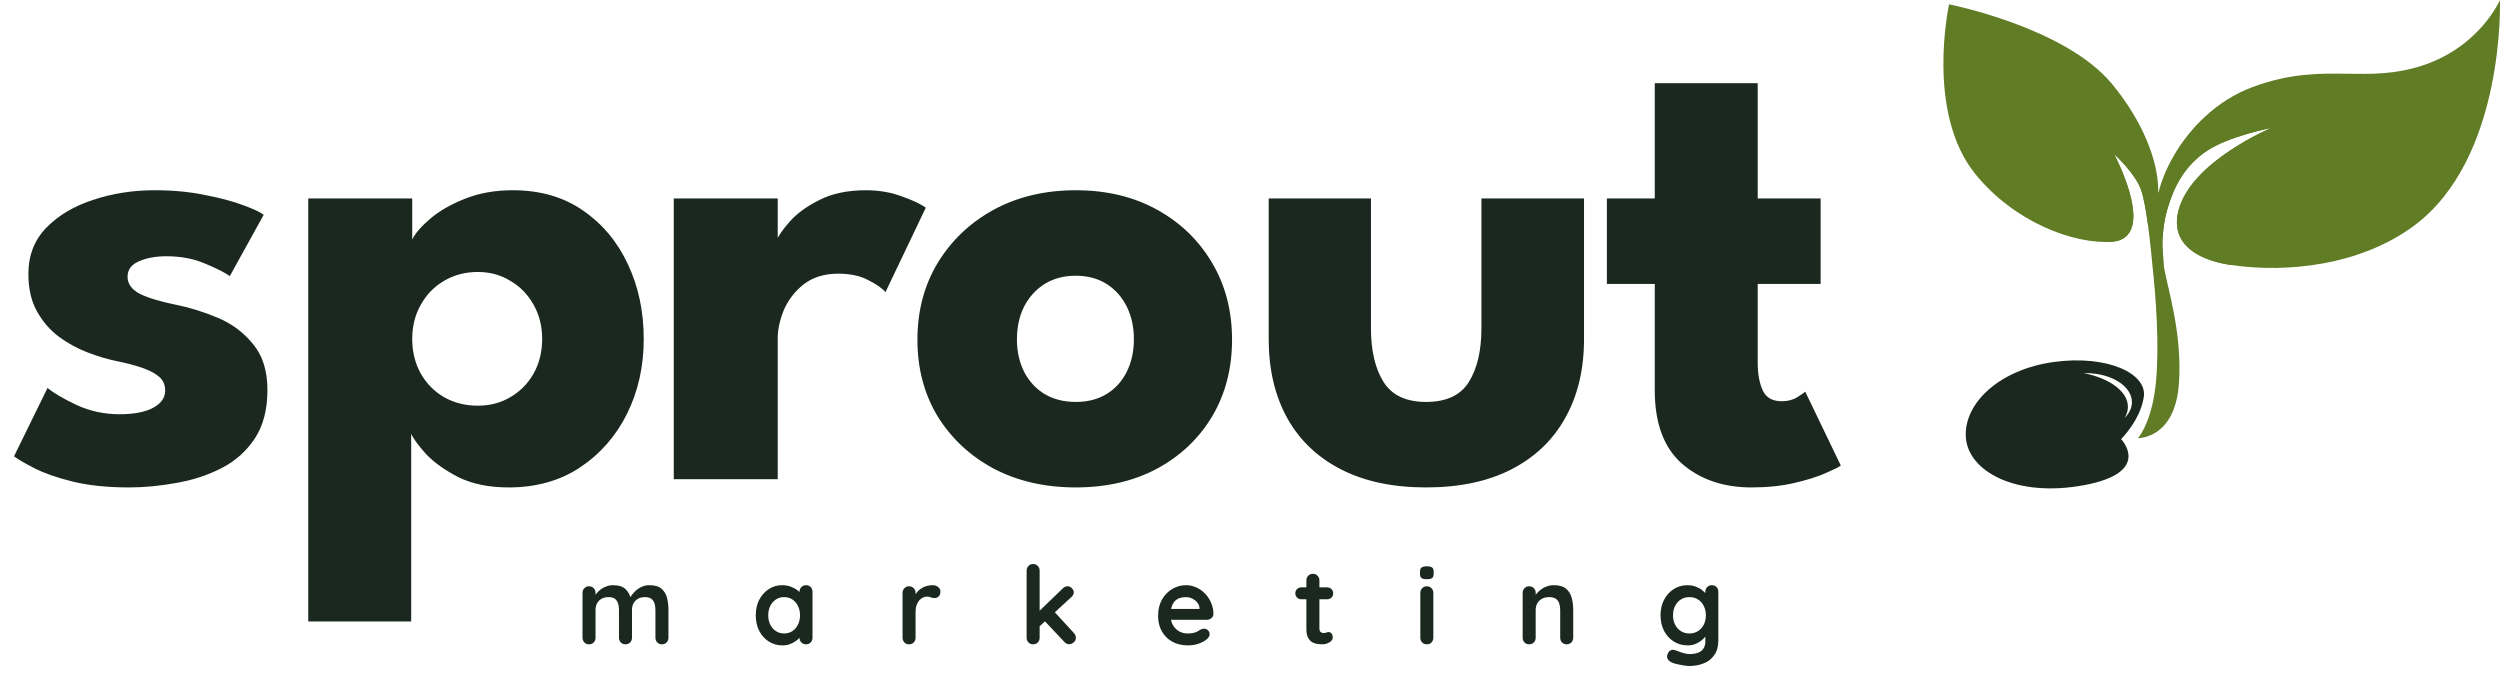 <svg width="530" height="143" viewBox="0 0 530 143" fill="none" xmlns="http://www.w3.org/2000/svg">
<path d="M32.77 40.331C36.685 40.331 40.262 40.67 43.5 41.346C46.738 41.975 49.445 42.7 51.62 43.521C53.843 44.343 55.269 45.02 55.898 45.551L48.72 58.529C47.802 57.852 46.086 56.982 43.572 55.919C41.108 54.855 38.352 54.324 35.307 54.324C32.987 54.324 31.03 54.686 29.435 55.411C27.84 56.088 27.043 57.175 27.043 58.674C27.043 60.172 27.913 61.38 29.652 62.299C31.441 63.169 34.002 63.942 37.337 64.619C40.237 65.199 43.186 66.117 46.182 67.374C49.179 68.63 51.668 70.491 53.65 72.956C55.68 75.373 56.695 78.611 56.695 82.671C56.695 86.828 55.801 90.26 54.013 92.966C52.224 95.673 49.856 97.775 46.907 99.274C43.959 100.772 40.769 101.811 37.337 102.391C33.906 103.02 30.571 103.334 27.332 103.334C22.789 103.334 18.826 102.923 15.443 102.101C12.107 101.28 9.401 100.337 7.322 99.274C5.244 98.21 3.794 97.365 2.973 96.736L10.078 82.236C11.334 83.3 13.388 84.508 16.24 85.861C19.092 87.166 22.113 87.819 25.302 87.819C28.396 87.819 30.788 87.36 32.48 86.441C34.172 85.523 35.017 84.315 35.017 82.816C35.017 81.608 34.607 80.641 33.785 79.916C32.963 79.191 31.803 78.563 30.305 78.031C28.807 77.5 26.994 77.016 24.867 76.581C22.934 76.195 20.88 75.59 18.705 74.769C16.53 73.947 14.476 72.835 12.543 71.434C10.609 69.984 9.038 68.171 7.83 65.996C6.622 63.821 6.018 61.187 6.018 58.094C6.018 54.13 7.298 50.844 9.86 48.234C12.422 45.624 15.732 43.666 19.793 42.361C23.852 41.008 28.178 40.331 32.77 40.331ZM87.172 131.754H65.35V42.071H87.39V50.771C88.066 49.418 89.347 47.944 91.232 46.349C93.165 44.705 95.606 43.304 98.555 42.144C101.551 40.935 104.935 40.331 108.705 40.331C114.505 40.331 119.459 41.757 123.567 44.609C127.724 47.46 130.914 51.279 133.137 56.064C135.361 60.8 136.472 66.069 136.472 71.869C136.472 77.669 135.288 82.961 132.92 87.746C130.551 92.483 127.216 96.277 122.915 99.129C118.661 101.932 113.635 103.334 107.835 103.334C103.678 103.334 100.126 102.609 97.177 101.159C94.277 99.66 91.981 98.017 90.29 96.229C88.646 94.392 87.607 92.966 87.172 91.951V131.754ZM114.94 71.869C114.94 69.162 114.336 66.745 113.127 64.619C111.919 62.444 110.276 60.752 108.197 59.544C106.167 58.287 103.871 57.659 101.31 57.659C98.651 57.659 96.259 58.287 94.132 59.544C92.054 60.752 90.41 62.444 89.202 64.619C87.994 66.745 87.39 69.162 87.39 71.869C87.39 74.575 87.994 77.016 89.202 79.191C90.41 81.318 92.054 82.985 94.132 84.194C96.259 85.402 98.651 86.006 101.31 86.006C103.871 86.006 106.167 85.402 108.197 84.194C110.276 82.985 111.919 81.318 113.127 79.191C114.336 77.016 114.94 74.575 114.94 71.869ZM164.879 101.594H142.839V42.071H164.879V51.279H164.516C164.903 50.167 165.845 48.765 167.344 47.074C168.842 45.334 170.944 43.787 173.651 42.434C176.358 41.032 179.669 40.331 183.584 40.331C186.339 40.331 188.876 40.766 191.196 41.636C193.516 42.458 195.208 43.255 196.271 44.029L187.716 61.936C187.039 61.115 185.831 60.269 184.091 59.399C182.399 58.48 180.273 58.021 177.711 58.021C174.763 58.021 172.322 58.77 170.389 60.269C168.504 61.767 167.102 63.58 166.184 65.706C165.314 67.833 164.879 69.839 164.879 71.724V101.594ZM228.061 103.334C221.536 103.334 215.736 102.005 210.661 99.346C205.635 96.64 201.671 92.942 198.771 88.254C195.92 83.517 194.494 78.104 194.494 72.014C194.494 65.924 195.92 60.51 198.771 55.774C201.671 50.989 205.635 47.219 210.661 44.464C215.736 41.709 221.536 40.331 228.061 40.331C234.586 40.331 240.338 41.709 245.316 44.464C250.295 47.219 254.185 50.989 256.989 55.774C259.792 60.51 261.194 65.924 261.194 72.014C261.194 78.104 259.792 83.517 256.989 88.254C254.185 92.942 250.295 96.64 245.316 99.346C240.338 102.005 234.586 103.334 228.061 103.334ZM228.061 85.209C230.575 85.209 232.75 84.653 234.586 83.541C236.423 82.43 237.849 80.859 238.864 78.829C239.879 76.799 240.386 74.503 240.386 71.941C240.386 69.331 239.879 67.011 238.864 64.981C237.849 62.951 236.423 61.356 234.586 60.196C232.75 59.036 230.575 58.456 228.061 58.456C225.548 58.456 223.349 59.036 221.464 60.196C219.627 61.356 218.177 62.951 217.114 64.981C216.099 67.011 215.591 69.331 215.591 71.941C215.591 74.503 216.099 76.799 217.114 78.829C218.177 80.859 219.627 82.43 221.464 83.541C223.349 84.653 225.548 85.209 228.061 85.209ZM290.643 69.621C290.643 74.358 291.538 78.152 293.326 81.004C295.114 83.807 298.111 85.209 302.316 85.209C306.618 85.209 309.638 83.807 311.378 81.004C313.167 78.152 314.061 74.358 314.061 69.621V42.071H335.811V71.941C335.811 78.321 334.482 83.88 331.823 88.616C329.213 93.305 325.419 96.93 320.441 99.491C315.463 102.053 309.421 103.334 302.316 103.334C295.259 103.334 289.242 102.053 284.263 99.491C279.285 96.93 275.491 93.305 272.881 88.616C270.271 83.88 268.966 78.321 268.966 71.941V42.071H290.643V69.621ZM340.661 42.071H350.811V17.639H372.633V42.071H385.973V60.196H372.633V76.799C372.633 79.264 372.996 81.27 373.721 82.816C374.446 84.315 375.775 85.064 377.708 85.064C379.013 85.064 380.125 84.774 381.043 84.194C381.961 83.614 382.517 83.227 382.711 83.034L390.251 98.694C389.912 98.984 388.849 99.515 387.061 100.289C385.321 101.062 383.097 101.763 380.391 102.391C377.684 103.02 374.663 103.334 371.328 103.334C365.383 103.334 360.477 101.666 356.611 98.331C352.744 94.948 350.811 89.752 350.811 82.744V60.196H340.661V42.071Z" fill="#1A281F"/>
<path d="M129.958 124.059C131.185 124.059 132.089 124.358 132.672 124.956C133.255 125.538 133.638 126.297 133.822 127.233L133.431 127.026L133.615 126.658C133.799 126.305 134.083 125.929 134.466 125.531C134.849 125.117 135.309 124.772 135.846 124.496C136.398 124.204 137.011 124.059 137.686 124.059C138.79 124.059 139.626 124.296 140.193 124.772C140.776 125.247 141.174 125.883 141.389 126.681C141.604 127.463 141.711 128.337 141.711 129.303V135.191C141.711 135.589 141.581 135.927 141.32 136.203C141.059 136.463 140.73 136.594 140.331 136.594C139.932 136.594 139.603 136.463 139.342 136.203C139.081 135.927 138.951 135.589 138.951 135.191V129.303C138.951 128.797 138.89 128.344 138.767 127.946C138.644 127.532 138.422 127.202 138.1 126.957C137.778 126.711 137.318 126.589 136.72 126.589C136.137 126.589 135.639 126.711 135.225 126.957C134.811 127.202 134.497 127.532 134.282 127.946C134.083 128.344 133.983 128.797 133.983 129.303V135.191C133.983 135.589 133.853 135.927 133.592 136.203C133.331 136.463 133.002 136.594 132.603 136.594C132.204 136.594 131.875 136.463 131.614 136.203C131.353 135.927 131.223 135.589 131.223 135.191V129.303C131.223 128.797 131.162 128.344 131.039 127.946C130.916 127.532 130.694 127.202 130.372 126.957C130.05 126.711 129.59 126.589 128.992 126.589C128.409 126.589 127.911 126.711 127.497 126.957C127.083 127.202 126.769 127.532 126.554 127.946C126.355 128.344 126.255 128.797 126.255 129.303V135.191C126.255 135.589 126.125 135.927 125.864 136.203C125.603 136.463 125.274 136.594 124.875 136.594C124.476 136.594 124.147 136.463 123.886 136.203C123.625 135.927 123.495 135.589 123.495 135.191V125.692C123.495 125.293 123.625 124.963 123.886 124.703C124.147 124.427 124.476 124.289 124.875 124.289C125.274 124.289 125.603 124.427 125.864 124.703C126.125 124.963 126.255 125.293 126.255 125.692V126.681L125.91 126.612C126.048 126.351 126.24 126.075 126.485 125.784C126.73 125.477 127.029 125.193 127.382 124.933C127.735 124.672 128.126 124.465 128.555 124.312C128.984 124.143 129.452 124.059 129.958 124.059ZM170.872 124.059C171.271 124.059 171.6 124.189 171.861 124.45C172.122 124.71 172.252 125.048 172.252 125.462V135.191C172.252 135.589 172.122 135.927 171.861 136.203C171.6 136.463 171.271 136.594 170.872 136.594C170.473 136.594 170.144 136.463 169.883 136.203C169.622 135.927 169.492 135.589 169.492 135.191V134.064L169.998 134.271C169.998 134.47 169.891 134.715 169.676 135.007C169.461 135.283 169.17 135.559 168.802 135.835C168.434 136.111 167.997 136.348 167.491 136.548C167 136.732 166.464 136.824 165.881 136.824C164.823 136.824 163.865 136.555 163.006 136.019C162.147 135.467 161.465 134.715 160.959 133.765C160.468 132.799 160.223 131.695 160.223 130.453C160.223 129.195 160.468 128.091 160.959 127.141C161.465 126.175 162.14 125.423 162.983 124.887C163.826 124.335 164.762 124.059 165.789 124.059C166.448 124.059 167.054 124.158 167.606 124.358C168.158 124.557 168.633 124.81 169.032 125.117C169.446 125.423 169.76 125.738 169.975 126.06C170.205 126.366 170.32 126.627 170.32 126.842L169.492 127.141V125.462C169.492 125.063 169.622 124.733 169.883 124.473C170.144 124.197 170.473 124.059 170.872 124.059ZM166.226 134.294C166.901 134.294 167.491 134.125 167.997 133.788C168.503 133.45 168.894 132.99 169.17 132.408C169.461 131.825 169.607 131.173 169.607 130.453C169.607 129.717 169.461 129.057 169.17 128.475C168.894 127.892 168.503 127.432 167.997 127.095C167.491 126.757 166.901 126.589 166.226 126.589C165.567 126.589 164.984 126.757 164.478 127.095C163.972 127.432 163.573 127.892 163.282 128.475C163.006 129.057 162.868 129.717 162.868 130.453C162.868 131.173 163.006 131.825 163.282 132.408C163.573 132.99 163.972 133.45 164.478 133.788C164.984 134.125 165.567 134.294 166.226 134.294ZM192.721 136.594C192.322 136.594 191.992 136.463 191.732 136.203C191.471 135.927 191.341 135.589 191.341 135.191V125.692C191.341 125.293 191.471 124.963 191.732 124.703C191.992 124.427 192.322 124.289 192.721 124.289C193.119 124.289 193.449 124.427 193.71 124.703C193.97 124.963 194.101 125.293 194.101 125.692V127.854L193.94 126.313C194.108 125.945 194.323 125.623 194.584 125.347C194.86 125.055 195.166 124.818 195.504 124.634C195.841 124.434 196.201 124.289 196.585 124.197C196.968 124.105 197.351 124.059 197.735 124.059C198.195 124.059 198.578 124.189 198.885 124.45C199.207 124.71 199.368 125.017 199.368 125.37C199.368 125.876 199.237 126.244 198.977 126.474C198.716 126.688 198.432 126.796 198.126 126.796C197.834 126.796 197.566 126.742 197.321 126.635C197.091 126.527 196.822 126.474 196.516 126.474C196.24 126.474 195.956 126.543 195.665 126.681C195.389 126.803 195.128 127.003 194.883 127.279C194.653 127.555 194.461 127.9 194.308 128.314C194.17 128.712 194.101 129.188 194.101 129.74V135.191C194.101 135.589 193.97 135.927 193.71 136.203C193.449 136.463 193.119 136.594 192.721 136.594ZM219.023 136.594C218.625 136.594 218.295 136.463 218.034 136.203C217.774 135.927 217.643 135.589 217.643 135.191V120.977C217.643 120.578 217.774 120.248 218.034 119.988C218.295 119.712 218.625 119.574 219.023 119.574C219.422 119.574 219.752 119.712 220.012 119.988C220.273 120.248 220.403 120.578 220.403 120.977V135.191C220.403 135.589 220.273 135.927 220.012 136.203C219.752 136.463 219.422 136.594 219.023 136.594ZM226.337 124.289C226.69 124.289 226.997 124.434 227.257 124.726C227.518 125.017 227.648 125.301 227.648 125.577C227.648 125.945 227.464 126.29 227.096 126.612L220.173 132.983L220.058 129.809L225.325 124.726C225.617 124.434 225.954 124.289 226.337 124.289ZM226.682 136.571C226.284 136.571 225.946 136.417 225.67 136.111L221.415 131.603L223.508 129.671L227.648 134.179C227.94 134.485 228.085 134.83 228.085 135.214C228.085 135.612 227.924 135.942 227.602 136.203C227.296 136.448 226.989 136.571 226.682 136.571ZM251.887 136.824C250.584 136.824 249.449 136.555 248.483 136.019C247.533 135.467 246.797 134.723 246.275 133.788C245.769 132.852 245.516 131.794 245.516 130.614C245.516 129.234 245.792 128.061 246.344 127.095C246.912 126.113 247.648 125.362 248.552 124.841C249.457 124.319 250.415 124.059 251.427 124.059C252.209 124.059 252.945 124.22 253.635 124.542C254.341 124.864 254.962 125.308 255.498 125.876C256.035 126.428 256.457 127.072 256.763 127.808C257.085 128.544 257.246 129.326 257.246 130.154C257.231 130.522 257.085 130.821 256.809 131.051C256.533 131.281 256.211 131.396 255.843 131.396H247.057L246.367 129.096H254.808L254.302 129.556V128.935C254.272 128.49 254.111 128.091 253.819 127.739C253.543 127.386 253.191 127.11 252.761 126.911C252.347 126.696 251.903 126.589 251.427 126.589C250.967 126.589 250.538 126.65 250.139 126.773C249.741 126.895 249.396 127.102 249.104 127.394C248.813 127.685 248.583 128.076 248.414 128.567C248.246 129.057 248.161 129.678 248.161 130.43C248.161 131.258 248.33 131.963 248.667 132.546C249.02 133.113 249.465 133.55 250.001 133.857C250.553 134.148 251.136 134.294 251.749 134.294C252.317 134.294 252.769 134.248 253.106 134.156C253.444 134.064 253.712 133.956 253.911 133.834C254.126 133.696 254.318 133.581 254.486 133.489C254.762 133.351 255.023 133.282 255.268 133.282C255.606 133.282 255.882 133.397 256.096 133.627C256.326 133.857 256.441 134.125 256.441 134.432C256.441 134.846 256.227 135.221 255.797 135.559C255.399 135.896 254.839 136.195 254.118 136.456C253.398 136.701 252.654 136.824 251.887 136.824ZM275.896 124.519H281.347C281.715 124.519 282.021 124.641 282.267 124.887C282.512 125.132 282.635 125.439 282.635 125.807C282.635 126.159 282.512 126.458 282.267 126.704C282.021 126.934 281.715 127.049 281.347 127.049H275.896C275.528 127.049 275.221 126.926 274.976 126.681C274.73 126.435 274.608 126.129 274.608 125.761C274.608 125.408 274.73 125.117 274.976 124.887C275.221 124.641 275.528 124.519 275.896 124.519ZM278.357 121.644C278.755 121.644 279.077 121.782 279.323 122.058C279.583 122.318 279.714 122.648 279.714 123.047V133.282C279.714 133.496 279.752 133.673 279.829 133.811C279.921 133.949 280.036 134.048 280.174 134.11C280.327 134.171 280.488 134.202 280.657 134.202C280.841 134.202 281.009 134.171 281.163 134.11C281.316 134.033 281.492 133.995 281.692 133.995C281.906 133.995 282.098 134.094 282.267 134.294C282.451 134.493 282.543 134.769 282.543 135.122C282.543 135.551 282.305 135.904 281.83 136.18C281.37 136.456 280.871 136.594 280.335 136.594C280.013 136.594 279.652 136.571 279.254 136.525C278.87 136.463 278.502 136.333 278.15 136.134C277.812 135.919 277.529 135.597 277.299 135.168C277.069 134.738 276.954 134.148 276.954 133.397V123.047C276.954 122.648 277.084 122.318 277.345 122.058C277.621 121.782 277.958 121.644 278.357 121.644ZM303.868 135.191C303.868 135.589 303.738 135.927 303.477 136.203C303.216 136.463 302.887 136.594 302.488 136.594C302.089 136.594 301.76 136.463 301.499 136.203C301.238 135.927 301.108 135.589 301.108 135.191V125.692C301.108 125.293 301.238 124.963 301.499 124.703C301.76 124.427 302.089 124.289 302.488 124.289C302.887 124.289 303.216 124.427 303.477 124.703C303.738 124.963 303.868 125.293 303.868 125.692V135.191ZM302.465 122.794C301.944 122.794 301.576 122.709 301.361 122.541C301.146 122.372 301.039 122.073 301.039 121.644V121.207C301.039 120.762 301.154 120.463 301.384 120.31C301.629 120.141 301.997 120.057 302.488 120.057C303.025 120.057 303.4 120.141 303.615 120.31C303.83 120.478 303.937 120.777 303.937 121.207V121.644C303.937 122.088 303.822 122.395 303.592 122.564C303.362 122.717 302.986 122.794 302.465 122.794ZM329.382 124.059C330.517 124.059 331.376 124.296 331.958 124.772C332.556 125.247 332.963 125.883 333.177 126.681C333.407 127.463 333.522 128.337 333.522 129.303V135.191C333.522 135.589 333.392 135.927 333.131 136.203C332.871 136.463 332.541 136.594 332.142 136.594C331.744 136.594 331.414 136.463 331.153 136.203C330.893 135.927 330.762 135.589 330.762 135.191V129.303C330.762 128.797 330.693 128.344 330.555 127.946C330.433 127.532 330.203 127.202 329.865 126.957C329.528 126.711 329.045 126.589 328.416 126.589C327.803 126.589 327.282 126.711 326.852 126.957C326.438 127.202 326.116 127.532 325.886 127.946C325.672 128.344 325.564 128.797 325.564 129.303V135.191C325.564 135.589 325.434 135.927 325.173 136.203C324.913 136.463 324.583 136.594 324.184 136.594C323.786 136.594 323.456 136.463 323.195 136.203C322.935 135.927 322.804 135.589 322.804 135.191V125.692C322.804 125.293 322.935 124.963 323.195 124.703C323.456 124.427 323.786 124.289 324.184 124.289C324.583 124.289 324.913 124.427 325.173 124.703C325.434 124.963 325.564 125.293 325.564 125.692V126.681L325.219 126.612C325.357 126.351 325.557 126.075 325.817 125.784C326.078 125.477 326.385 125.193 326.737 124.933C327.09 124.672 327.489 124.465 327.933 124.312C328.378 124.143 328.861 124.059 329.382 124.059ZM357.712 124.059C358.356 124.059 358.946 124.158 359.483 124.358C360.019 124.557 360.479 124.81 360.863 125.117C361.261 125.423 361.568 125.738 361.783 126.06C362.013 126.366 362.128 126.627 362.128 126.842L361.53 127.141V125.462C361.53 125.063 361.66 124.733 361.921 124.473C362.181 124.197 362.511 124.059 362.91 124.059C363.308 124.059 363.638 124.189 363.899 124.45C364.159 124.71 364.29 125.048 364.29 125.462V135.697C364.29 137.031 363.998 138.096 363.416 138.894C362.848 139.706 362.097 140.289 361.162 140.642C360.226 141.01 359.222 141.194 358.149 141.194C357.842 141.194 357.443 141.155 356.953 141.079C356.462 141.002 355.994 140.91 355.55 140.803C355.105 140.695 354.768 140.596 354.538 140.504C354.078 140.304 353.756 140.051 353.572 139.745C353.403 139.453 353.372 139.139 353.48 138.802C353.618 138.357 353.84 138.05 354.147 137.882C354.453 137.728 354.775 137.713 355.113 137.836C355.266 137.882 355.519 137.974 355.872 138.112C356.224 138.25 356.608 138.372 357.022 138.48C357.451 138.602 357.827 138.664 358.149 138.664C359.299 138.664 360.15 138.434 360.702 137.974C361.254 137.514 361.53 136.877 361.53 136.065V134.064L361.806 134.271C361.806 134.47 361.698 134.715 361.484 135.007C361.284 135.283 361.001 135.559 360.633 135.835C360.28 136.111 359.858 136.348 359.368 136.548C358.877 136.732 358.356 136.824 357.804 136.824C356.715 136.824 355.734 136.555 354.86 136.019C353.986 135.467 353.296 134.715 352.79 133.765C352.284 132.799 352.031 131.695 352.031 130.453C352.031 129.195 352.284 128.091 352.79 127.141C353.296 126.175 353.978 125.423 354.837 124.887C355.695 124.335 356.654 124.059 357.712 124.059ZM358.149 126.589C357.459 126.589 356.853 126.757 356.332 127.095C355.81 127.432 355.404 127.892 355.113 128.475C354.821 129.057 354.676 129.717 354.676 130.453C354.676 131.173 354.821 131.825 355.113 132.408C355.404 132.99 355.81 133.45 356.332 133.788C356.853 134.125 357.459 134.294 358.149 134.294C358.854 134.294 359.467 134.125 359.989 133.788C360.51 133.45 360.916 132.99 361.208 132.408C361.499 131.825 361.645 131.173 361.645 130.453C361.645 129.717 361.499 129.057 361.208 128.475C360.916 127.892 360.51 127.432 359.989 127.095C359.467 126.757 358.854 126.589 358.149 126.589Z" fill="#1A281F"/>
<path fill-rule="evenodd" clip-rule="evenodd" d="M449.669 93.084C449.669 93.084 453.691 89.184 454.484 84.186C455.276 79.188 446.743 75.165 435.345 76.75C423.947 78.334 416.329 85.405 416.755 92.658C417.182 99.911 427.422 105.579 441.928 102.836C456.434 100.094 449.669 93.084 449.669 93.084ZM451.118 86.238C451.118 87.066 450.868 87.862 450.406 88.608C451.396 87.645 451.97 86.496 451.97 85.263C451.97 81.863 447.604 79.107 442.218 79.107C442.077 79.107 441.936 79.109 441.796 79.112C447.245 80.203 451.118 82.982 451.118 86.238Z" fill="#1A281F"/>
<path d="M458.736 56.196C458.998 59.548 462.82 70.154 461.906 81.612C460.992 93.071 453.251 92.888 453.251 92.888C453.251 92.888 455.628 90.267 456.725 83.624C457.822 76.98 457.335 66.68 456.603 59.122C455.872 51.564 455.122 43.823 453.921 40.288C452.721 36.753 448.192 32.669 448.192 32.669C448.192 32.669 456.359 47.942 449.594 50.832C442.828 53.723 428.932 40.897 428.932 40.897L434.6 36.875L439.72 29.5L451.118 29.744L456.725 41.995L466.294 28.829L481.532 24.38L482.812 31.145L485.798 47.785L473.304 56.196C473.304 56.196 459.155 55.038 461.845 44.615C464.535 34.193 481.532 27.123 481.532 27.123C481.532 27.123 472.633 28.829 467.94 31.938C463.247 35.046 460.976 39.313 459.529 44.189C458.081 49.065 458.474 52.844 458.736 56.196Z" fill="#607C25"/>
<path fill-rule="evenodd" clip-rule="evenodd" d="M455.379 47.745C460.096 41.657 456.908 28.861 447.708 17.754C437.777 5.764 413.206 0.914 413.206 0.914C413.206 0.914 408.147 23.744 418.752 36.875C426.915 46.981 439.627 51.929 447.996 51.227L447.996 51.226C448.562 51.172 449.097 51.044 449.593 50.832C456.359 47.941 448.191 32.669 448.191 32.669C448.191 32.669 452.72 36.752 453.921 40.287C454.494 41.974 454.964 44.619 455.379 47.745Z" fill="#607C25"/>
<path fill-rule="evenodd" clip-rule="evenodd" d="M511.702 47.906C531.145 33.583 529.987 -0.001 529.987 -0.001C529.987 -0.001 525.721 9.995 513.348 13.957C507.672 15.774 502.804 15.706 497.755 15.635C491.799 15.552 485.591 15.465 477.509 18.467C462.576 24.014 454.47 41.689 457.7 49.186C457.881 49.606 458.151 50.02 458.501 50.425C458.572 48.542 458.845 46.484 459.528 44.182C460.976 39.306 463.246 35.04 467.939 31.931C472.632 28.823 481.531 27.116 481.531 27.116C481.531 27.116 464.534 34.187 461.844 44.609C459.154 55.032 473.303 56.19 473.303 56.19L473.304 56.189L473.304 56.19L473.356 56.227C484.863 57.867 500.32 56.291 511.702 47.906Z" fill="#607C25"/>
</svg>
